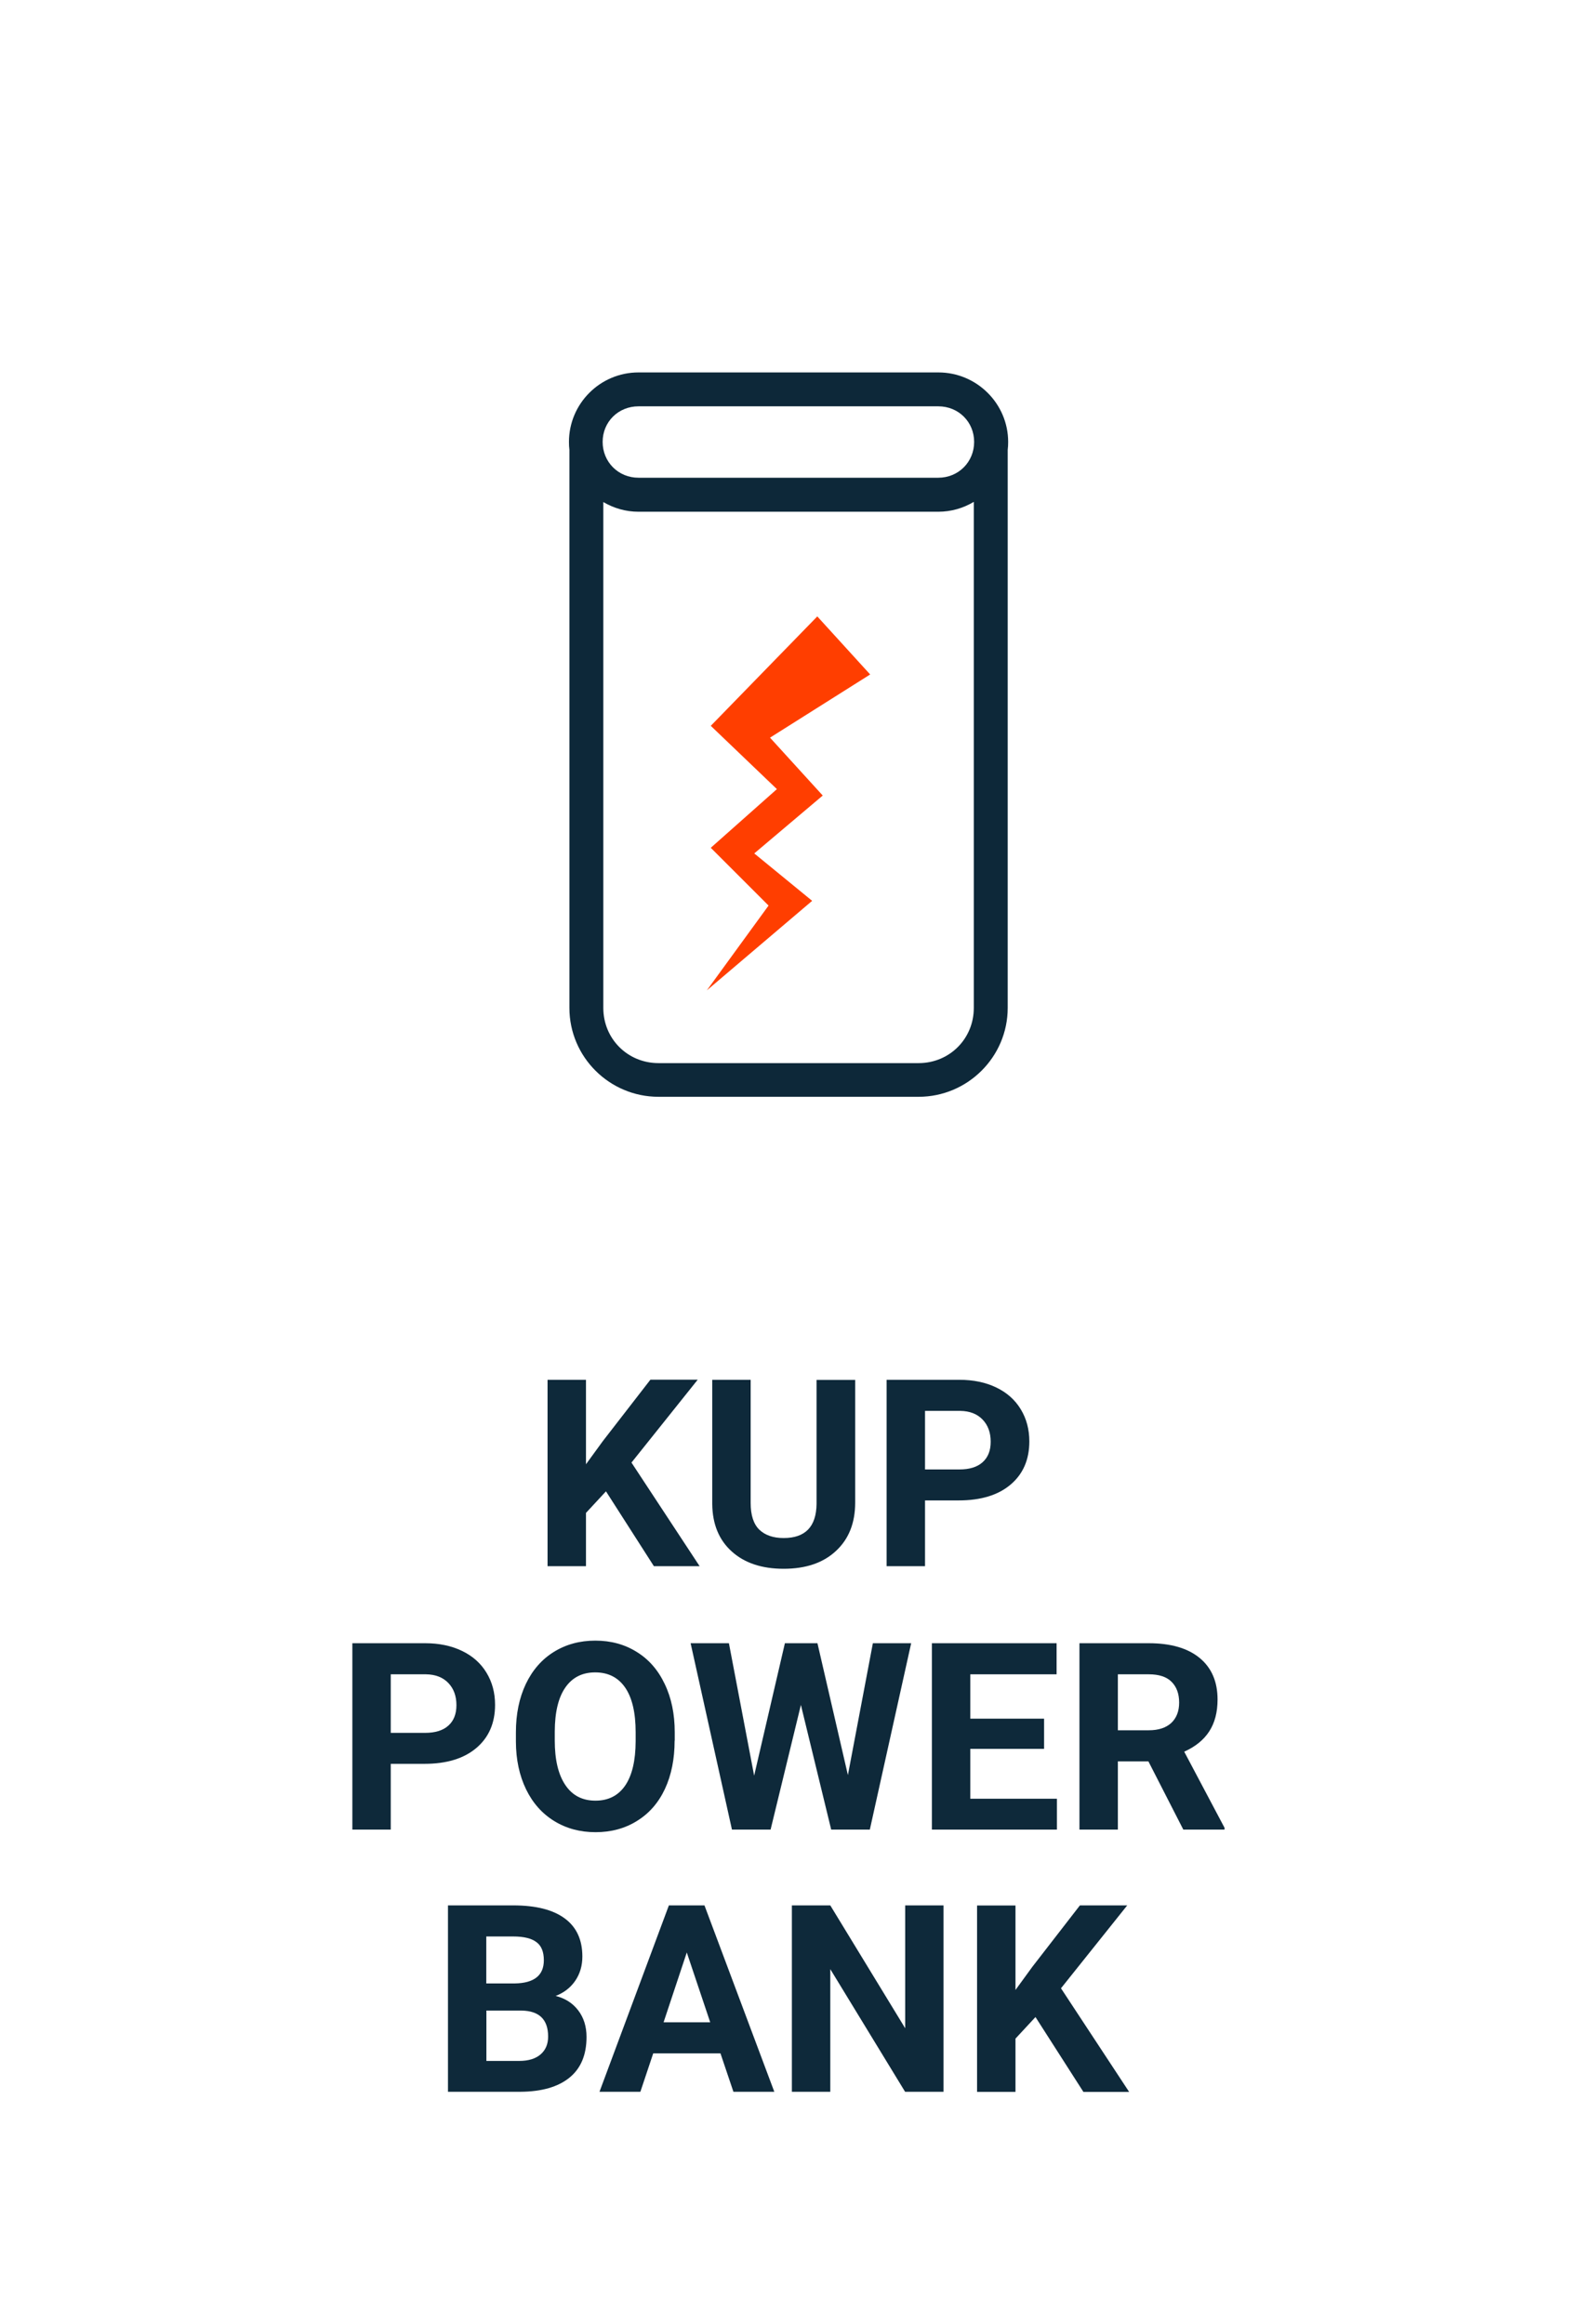 <svg width="14" height="20.638" xmlns="http://www.w3.org/2000/svg" viewbox=" 0 0 14 20.638" version="1.1">

 <g>
  <title>Layer 1</title>
  <g id="path1155-2-1-4"/>
  <g id="path1155-2-1-4-5"/>
  <g id="g17935"/>
  <g aria-label="KUP" id="text72435-7-1" font-size="2.328px" fill="#0e293a" stroke-width="0.06">
   <path d="m5.379,13.243l-0.177,0.191l0,0.473l-0.341,0l0,-1.655l0.341,0l0,0.75l0.15,-0.206l0.422,-0.545l0.42,0l-0.588,0.736l0.605,0.92l-0.406,0l-0.425,-0.664z" id="path48979"/>
   <path d="m7.592,12.252l0,1.09q0,0.272 -0.171,0.43q-0.169,0.158 -0.464,0.158q-0.29,0 -0.46,-0.153q-0.171,-0.153 -0.174,-0.422l0,-1.103l0.341,0l0,1.093q0,0.163 0.077,0.238q0.078,0.074 0.216,0.074q0.288,0 0.292,-0.302l0,-1.102l0.342,-0z" id="path48981"/>
   <path d="m8.212,13.324l0,0.583l-0.341,0l0,-1.655l0.646,0q0.186,0 0.327,0.068q0.142,0.068 0.218,0.194q0.076,0.125 0.076,0.285q0,0.243 -0.167,0.384q-0.166,0.14 -0.46,0.14l-0.299,0zm0,-0.276l0.305,0q0.135,0 0.206,-0.064q0.072,-0.064 0.072,-0.182q0,-0.122 -0.072,-0.197q-0.072,-0.075 -0.198,-0.077l-0.313,0l0,0.52z" id="path48983"/>
  </g>
  <g aria-label="POWER" id="text72435-7-0-4" font-size="2.328px" fill="#0e293a" stroke-width="0.06">
   <path d="m3.469,15.663l0,0.583l-0.341,0l0,-1.655l0.646,0q0.186,0 0.327,0.068q0.142,0.068 0.218,0.194q0.076,0.125 0.076,0.285q0,0.243 -0.167,0.384q-0.166,0.14 -0.46,0.14l-0.299,0zm0,-0.276l0.305,0q0.135,0 0.206,-0.064q0.072,-0.064 0.072,-0.182q0,-0.122 -0.072,-0.197q-0.072,-0.075 -0.198,-0.077l-0.313,0l0,0.52z" id="path48986"/>
   <path d="m5.989,15.456q0,0.244 -0.086,0.429q-0.086,0.184 -0.248,0.284q-0.16,0.1 -0.368,0.1q-0.206,0 -0.367,-0.099q-0.161,-0.099 -0.25,-0.282q-0.089,-0.184 -0.09,-0.423l0,-0.082q0,-0.244 0.088,-0.43q0.089,-0.186 0.249,-0.285q0.161,-0.1 0.368,-0.1q0.207,0 0.367,0.1q0.161,0.099 0.249,0.285q0.089,0.185 0.089,0.429l0,0.074zm-0.346,-0.075q0,-0.26 -0.093,-0.396q-0.093,-0.135 -0.266,-0.135q-0.172,0 -0.265,0.134q-0.093,0.133 -0.094,0.391l0,0.081q0,0.254 0.093,0.393q0.093,0.14 0.268,0.14q0.172,0 0.264,-0.134q0.092,-0.135 0.093,-0.393l0,-0.081z" id="path48988"/>
   <path d="m7.526,15.769l0.223,-1.178l0.34,0l-0.367,1.655l-0.343,0l-0.269,-1.107l-0.269,1.107l-0.343,0l-0.367,-1.655l0.34,0l0.224,1.176l0.273,-1.176l0.289,0l0.272,1.178z" id="path48990"/>
   <path d="m9.269,15.529l-0.655,0l0,0.443l0.769,0l0,0.274l-1.11,0l0,-1.655l1.107,0l0,0.276l-0.766,0l0,0.394l0.655,0l0,0.267z" id="path48992"/>
   <path d="m10.196,15.64l-0.272,0l0,0.606l-0.341,0l0,-1.655l0.615,0q0.293,0 0.452,0.131q0.159,0.131 0.159,0.369q0,0.169 -0.074,0.283q-0.073,0.113 -0.222,0.18l0.358,0.676l0,0.016l-0.366,0l-0.31,-0.606zm-0.272,-0.276l0.275,0q0.128,0 0.199,-0.065q0.07,-0.066 0.07,-0.181q0,-0.117 -0.067,-0.184q-0.066,-0.067 -0.203,-0.067l-0.274,0l0,0.497z" id="path48994"/>
  </g>
  <g aria-label="BANK" id="text72435-7-0-2-8" font-size="2.328px" fill="#0e293a" stroke-width="0.06">
   <path d="m3.977,18.574l0,-1.655l0.58,0q0.301,0 0.457,0.116q0.156,0.115 0.156,0.338q0,0.122 -0.063,0.215q-0.063,0.092 -0.174,0.135q0.127,0.032 0.2,0.128q0.074,0.097 0.074,0.236q0,0.239 -0.152,0.362q-0.152,0.123 -0.434,0.125l-0.643,0zm0.341,-0.721l0,0.447l0.292,0q0.121,0 0.188,-0.057q0.068,-0.058 0.068,-0.159q0,-0.227 -0.235,-0.231l-0.313,0zm0,-0.241l0.252,0q0.258,-0.004 0.258,-0.206q0,-0.113 -0.066,-0.161q-0.065,-0.05 -0.206,-0.05l-0.239,0l0,0.417z" id="path48997"/>
   <path d="m6.397,18.233l-0.598,0l-0.114,0.341l-0.363,0l0.616,-1.655l0.316,0l0.62,1.655l-0.363,0l-0.115,-0.341zm-0.506,-0.276l0.414,0l-0.208,-0.62l-0.206,0.62z" id="path48999"/>
   <path d="m8.376,18.574l-0.341,0l-0.664,-1.089l0,1.089l-0.341,0l0,-1.655l0.341,0l0.665,1.091l0,-1.091l0.34,0l0,1.655z" id="path49001"/>
   <path d="m9.192,17.911l-0.177,0.191l0,0.473l-0.341,0l0,-1.655l0.341,0l0,0.75l0.15,-0.206l0.422,-0.545l0.42,0l-0.588,0.736l0.605,0.92l-0.406,0l-0.425,-0.664z" id="path49003"/>
  </g>
  <g id="g350">
   <g id="g45700">
    <path id="rect972-3-7-0" d="m5.668,3.307c-0.34,0 -0.617,0.277 -0.617,0.617c0,0.024 0.001,0.048 0.004,0.071l0,4.955c0,0.435 0.355,0.789 0.791,0.789l2.309,0c0.435,0 0.791,-0.354 0.791,-0.789l0,-4.955c0.003,-0.023 0.004,-0.047 0.004,-0.071c0,-0.34 -0.279,-0.617 -0.619,-0.617l-2.662,0zm0,0.301l2.662,0c0.179,0 0.318,0.138 0.318,0.316c0,0.179 -0.14,0.318 -0.318,0.318l-2.662,0c-0.179,0 -0.318,-0.14 -0.318,-0.318c0,-0.179 0.14,-0.316 0.318,-0.316zm2.977,0.849l0,4.493c0,0.274 -0.216,0.49 -0.49,0.49l-2.309,0c-0.274,0 -0.49,-0.216 -0.49,-0.49l0,-4.492c0.092,0.054 0.198,0.086 0.312,0.086l2.662,0c0.114,0 0.222,-0.032 0.314,-0.087z" fill="#0d2839" stroke-width="3.78" stroke-linecap="round" stroke-linejoin="bevel"/>
    <g id="rect972-3-7-0-9"/>
    <path d="m7.257,5.475l0.468,0.514l-0.889,0.561l0.468,0.514l-0.608,0.514l0.514,0.421l-0.935,0.795l0.548,-0.753l-0.513,-0.513l0.587,-0.521l-0.587,-0.562l0.946,-0.972z" id="path30531" fill="#ff3e00" stroke-width="0.265px"/>
   </g>
  </g>
 </g>
</svg>